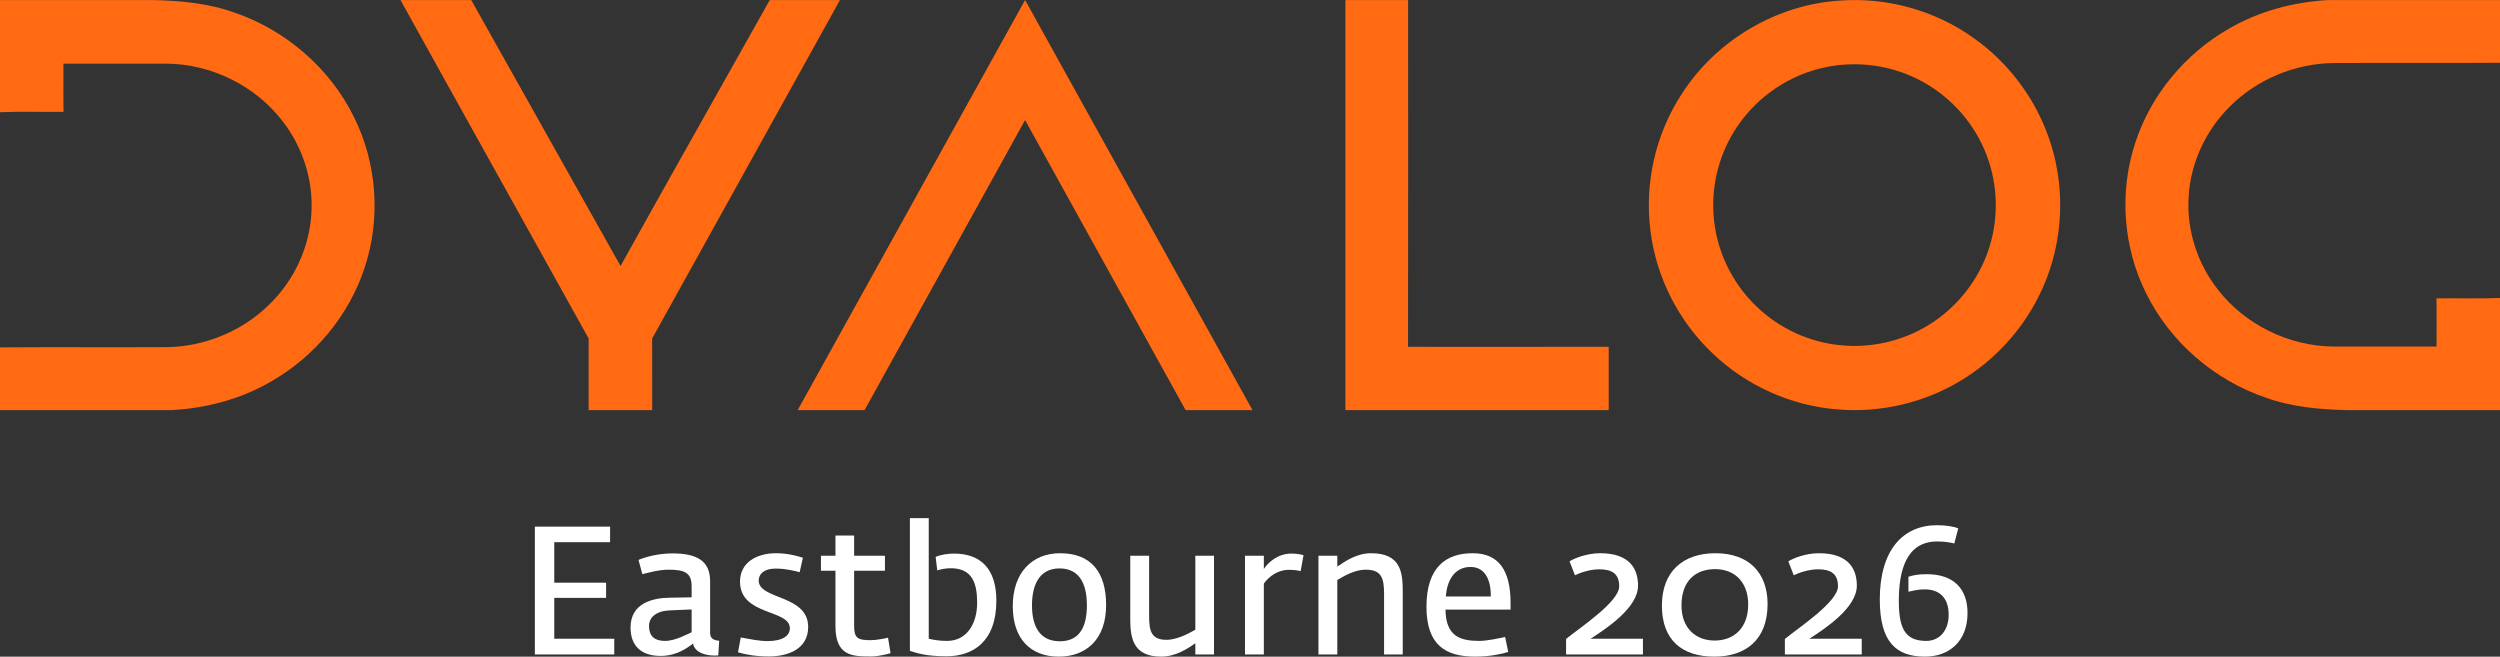 <svg xmlns="http://www.w3.org/2000/svg" width="1047" height="275" viewBox="0 0 1047 275" fill="none"><rect x="0" y="0" width="1047" height="275" fill="#333333" stroke="none"/><path d="M0 0.018H63.73C75.305 0.268 87.067 1.28 98.055 5.235C119.705 12.578 138.28 28.648 148.308 49.156C157.917 68.485 159.52 91.573 152.726 112.053C146.22 132.004 131.924 149.188 113.722 159.66C101.037 167.106 86.461 170.968 71.81 171.766H0V145.484C23.3 145.317 46.609 145.521 69.909 145.382C85.846 145.15 101.606 138.623 112.902 127.408C123.172 117.382 129.668 103.54 130.414 89.197C131.262 75.336 126.695 61.309 118.074 50.41C106.713 35.788 88.465 26.866 69.927 26.652C55.472 26.643 41.026 26.652 26.571 26.652C26.59 33.374 26.487 40.105 26.618 46.835C17.755 46.956 8.845 46.631 0 46.993V0.018Z" fill="#FF6A13"></path><path d="M1047 171.766H983.27C971.695 171.515 959.933 170.503 948.945 166.549C927.295 159.205 908.72 143.135 898.692 122.627C889.083 103.299 887.48 80.21 894.274 59.73C900.78 39.78 915.076 22.596 933.278 12.123C945.963 4.678 960.539 0.816 975.19 0.018H1047V26.3C1023.7 26.467 1000.39 26.263 977.091 26.402C961.154 26.634 945.394 33.16 934.098 44.375C923.828 54.401 917.332 68.243 916.586 82.587C915.738 96.447 920.305 110.475 928.926 121.374C940.287 135.996 958.535 144.917 977.073 145.131C991.528 145.14 1005.97 145.131 1020.43 145.131C1020.41 138.41 1020.51 131.679 1020.38 124.948C1029.25 124.828 1038.16 125.153 1047 124.79V171.766Z" fill="#FF6A13"></path><path d="M167.73 0.018H197.344C215.225 31.784 241.555 78.674 259.884 111.403C280.41 74.426 301.72 36.93 322.377 0.018L351.78 0.018C348.289 6.301 284.088 121.998 273.13 141.745C273.13 151.67 273.111 161.721 273.139 171.766H246.518C246.518 161.992 246.518 151.868 246.518 141.745C230.485 112.826 187.212 35.275 167.73 0.018Z" fill="#FF6A13"></path><path d="M429.305 0.018L524.55 171.766H496.537L429.305 50.285L362.073 171.766H334.06L429.305 0.018Z" fill="#FF6A13"></path><path d="M563.452 0.018C572.254 -0.01 580.903 -0.001 589.715 0.018C589.696 47.559 589.794 97.703 589.682 145.236C617.694 145.356 645.7 145.189 673.722 145.236C673.75 154.018 673.74 162.984 673.722 171.766H563.452C563.443 115.432 563.443 56.351 563.452 0.018Z" fill="#FF6A13"></path><path d="M770.402 0.26C790.144 -1.251 810.333 4.345 826.433 15.831C841.131 26.195 852.465 41.253 858.232 58.258C864.342 76.023 864.332 95.793 858.241 113.558C851.95 132.083 839.053 148.262 822.429 158.636C806.71 168.554 787.684 173.086 769.163 171.433C749.946 169.837 731.426 161.486 717.48 148.233C703.163 134.8 693.678 116.351 691.247 96.904C688.598 76.859 693.345 55.94 704.507 39.049C718.862 16.866 743.932 1.96 770.402 0.26ZM764.759 28.114C749.851 31.097 736.306 40.151 727.775 52.691C720.273 63.569 716.66 77.011 717.652 90.169C718.633 104.533 725.182 118.394 735.61 128.34C745.123 137.546 757.83 143.407 771.041 144.604C783.728 145.839 796.797 142.837 807.635 136.149C819.636 128.815 828.863 117.102 833.086 103.716C837.375 90.311 836.622 75.368 830.97 62.467C825.641 50.135 815.938 39.752 803.975 33.577C792.05 27.326 777.952 25.397 764.759 28.114Z" fill="#FF6A13"></path><path d="M224 274.091V220.559H255.504V227.07H232.123V244.031H253.834V250.392H232.123V267.504H257.25V274.091H224Z" fill="white"></path><path d="M276.598 274.697C268.703 274.697 264.073 270.608 264.073 262.809C264.073 252.587 273.334 250.392 280.546 250.316L289.656 250.164V245.546C289.656 239.791 286.619 238.58 279.939 238.58C275.991 238.58 271.436 239.867 269.007 240.473L267.413 234.491C270.07 233.355 275.384 231.765 281.685 231.765C291.933 231.765 297.399 234.945 297.399 243.426V265.081C297.399 267.655 299.221 268.185 301.195 268.337L300.815 274.47C300.284 274.546 299.752 274.546 299.145 274.546C295.273 274.546 290.946 273.183 290.263 269.548C287.986 271.138 283.734 274.697 276.598 274.697ZM278.496 268.413C282.899 268.413 288.062 265.46 289.656 264.778V255.238L280.774 255.616C275.08 255.768 271.816 258.342 271.816 262.128C271.816 266.822 274.549 268.413 278.496 268.413Z" fill="white"></path><path d="M322.065 274.924C316.447 274.924 312.044 274.091 309.083 273.183L310.222 266.974C313.714 267.58 317.889 268.488 321.381 268.488C327.834 268.488 330.795 266.217 330.795 263.112C330.795 255.086 309.918 257.963 309.918 243.577C309.918 235.702 316.675 231.689 325.025 231.689C329.732 231.689 333.907 232.825 336.261 233.582L334.894 239.64C332.389 239.034 329.201 238.125 324.797 238.125C319.787 238.125 317.737 240.548 317.737 243.123C317.737 251.225 338.462 248.953 338.462 262.582C338.462 272.426 328.973 274.924 322.065 274.924Z" fill="white"></path><path d="M364.843 274.924C357.024 274.924 349.888 274.849 349.888 262.204V239.034H343.815V232.749H349.888V224.269H357.707V232.749H370.613V239.034H357.707V262.128C357.707 267.277 359.226 268.11 364.692 268.11C367.121 268.11 371.22 267.277 371.903 267.05L372.966 273.561C371.144 274.091 367.576 274.924 364.843 274.924Z" fill="white"></path><path d="M396.398 274.849C387.516 274.849 383.721 273.41 381.064 272.577V217H388.959V267.504C390.705 267.883 392.906 268.413 396.626 268.413C404.901 268.413 409.228 261.219 409.228 252.436C409.228 244.107 407.102 237.974 398.144 237.974C396.019 237.974 393.969 238.428 392.527 238.883L391.843 233.204C393.817 232.371 396.854 231.841 399.511 231.841C410.822 231.841 417.275 238.352 417.275 251.527C417.275 268.943 407.254 274.849 396.398 274.849Z" fill="white"></path><path d="M443.428 275C431.282 275 424.146 267.201 424.146 253.875C424.146 239.715 432.345 231.689 443.96 231.689C457.017 231.689 463.242 239.715 463.242 253.42C463.242 267.807 454.815 275 443.428 275ZM443.884 268.564C452.918 268.564 455.195 261.295 455.195 253.42C455.195 246.076 452.993 238.05 443.732 238.05C434.622 238.05 432.193 246 432.193 253.496C432.193 261.674 435.002 268.564 443.884 268.564Z" fill="white"></path><path d="M486.262 275C474.191 275 473.356 266.671 473.356 258.948V232.749H481.251V257.736C481.251 264.021 481.935 267.958 488.539 267.958C493.322 267.958 498.712 264.778 500.61 263.718V232.749H508.429V274.091H500.61V269.397C497.649 271.441 492.563 275 486.262 275Z" fill="white"></path><path d="M521.401 274.091V232.749H529.296V238.277C531.27 235.324 535.293 231.841 540.835 231.841C543.264 231.841 544.935 232.219 545.921 232.522L544.707 239.185C543.113 238.807 541.974 238.655 539.621 238.655C534.99 238.655 531.194 241.684 529.296 244.41V274.091H521.401Z" fill="white"></path><path d="M552.167 274.091V232.749H560.062V237.292C563.554 234.869 568.337 231.689 574.258 231.689C586.708 231.689 587.467 239.867 587.467 247.666V274.091H579.648V248.802C579.648 242.063 578.585 238.58 571.905 238.58C567.426 238.58 563.023 241.154 560.062 242.896V274.091H552.167Z" fill="white"></path><path d="M617.82 275C605.371 275 597.4 270.154 597.4 254.102C597.4 237.368 605.75 231.689 616.758 231.689C627.841 231.689 632.624 239.11 632.624 252.512V255.313H605.371C605.522 266.595 611.596 268.413 619.642 268.413C622.603 268.413 627.765 267.352 630.346 266.747L631.637 273.031C629.359 273.789 624.121 275 617.82 275ZM605.522 249.786H624.349C624.425 242.441 621.692 237.444 615.847 237.444C610.153 237.444 606.13 241.684 605.522 249.786Z" fill="white"></path><path d="M655.876 274.091V267.58C661.721 262.809 678.119 252.057 678.119 245.546C678.119 240.018 674.779 238.428 669.768 238.428C665.669 238.428 661.342 240.018 659.596 240.927L657.318 235.097C659.292 233.809 664.606 231.689 670.148 231.689C682.598 231.689 686.014 238.352 686.014 245.243C686.014 254.48 672.957 263.112 666.124 267.504H688.064V274.091H655.876Z" fill="white"></path><path d="M717.945 275C704.509 275 696.006 268.11 696.006 253.648C696.006 239.413 704.736 231.689 718.477 231.689C732.217 231.689 740.264 239.715 740.264 252.966C740.264 268.034 731.003 275 717.945 275ZM718.097 268.261C726.068 268.261 732.141 263.112 732.141 253.117C732.141 243.956 726.6 238.352 718.325 238.352C709.974 238.352 704.205 243.35 704.205 253.572C704.205 263.264 710.354 268.261 718.097 268.261Z" fill="white"></path><path d="M747.507 274.091V267.58C753.352 262.809 769.75 252.057 769.75 245.546C769.75 240.018 766.41 238.428 761.399 238.428C757.3 238.428 752.973 240.018 751.227 240.927L748.949 235.097C750.923 233.809 756.237 231.689 761.779 231.689C774.229 231.689 777.645 238.352 777.645 245.243C777.645 254.48 764.588 263.112 757.755 267.504H779.695V274.091H747.507Z" fill="white"></path><path d="M806.16 275C794.166 275 787.257 268.943 787.257 251.073C787.257 230.326 796.975 219.953 811.246 219.953C815.118 219.953 818.231 220.559 820.128 221.24L818.458 227.601C816.636 227.146 814.359 226.768 811.246 226.768C798.417 226.768 795.228 238.883 795.228 251.527C795.228 262.809 797.582 268.413 806.692 268.413C812.613 268.413 816.105 263.642 816.105 257.509C816.105 250.013 811.93 246.833 806.084 246.833C803.503 246.833 801.909 247.211 799.252 247.817V241.533C801.453 240.851 803.503 240.473 806.919 240.473C818.155 240.473 824 246.53 824 256.752C824 268.64 816.257 275 806.16 275Z" fill="white"></path></svg>